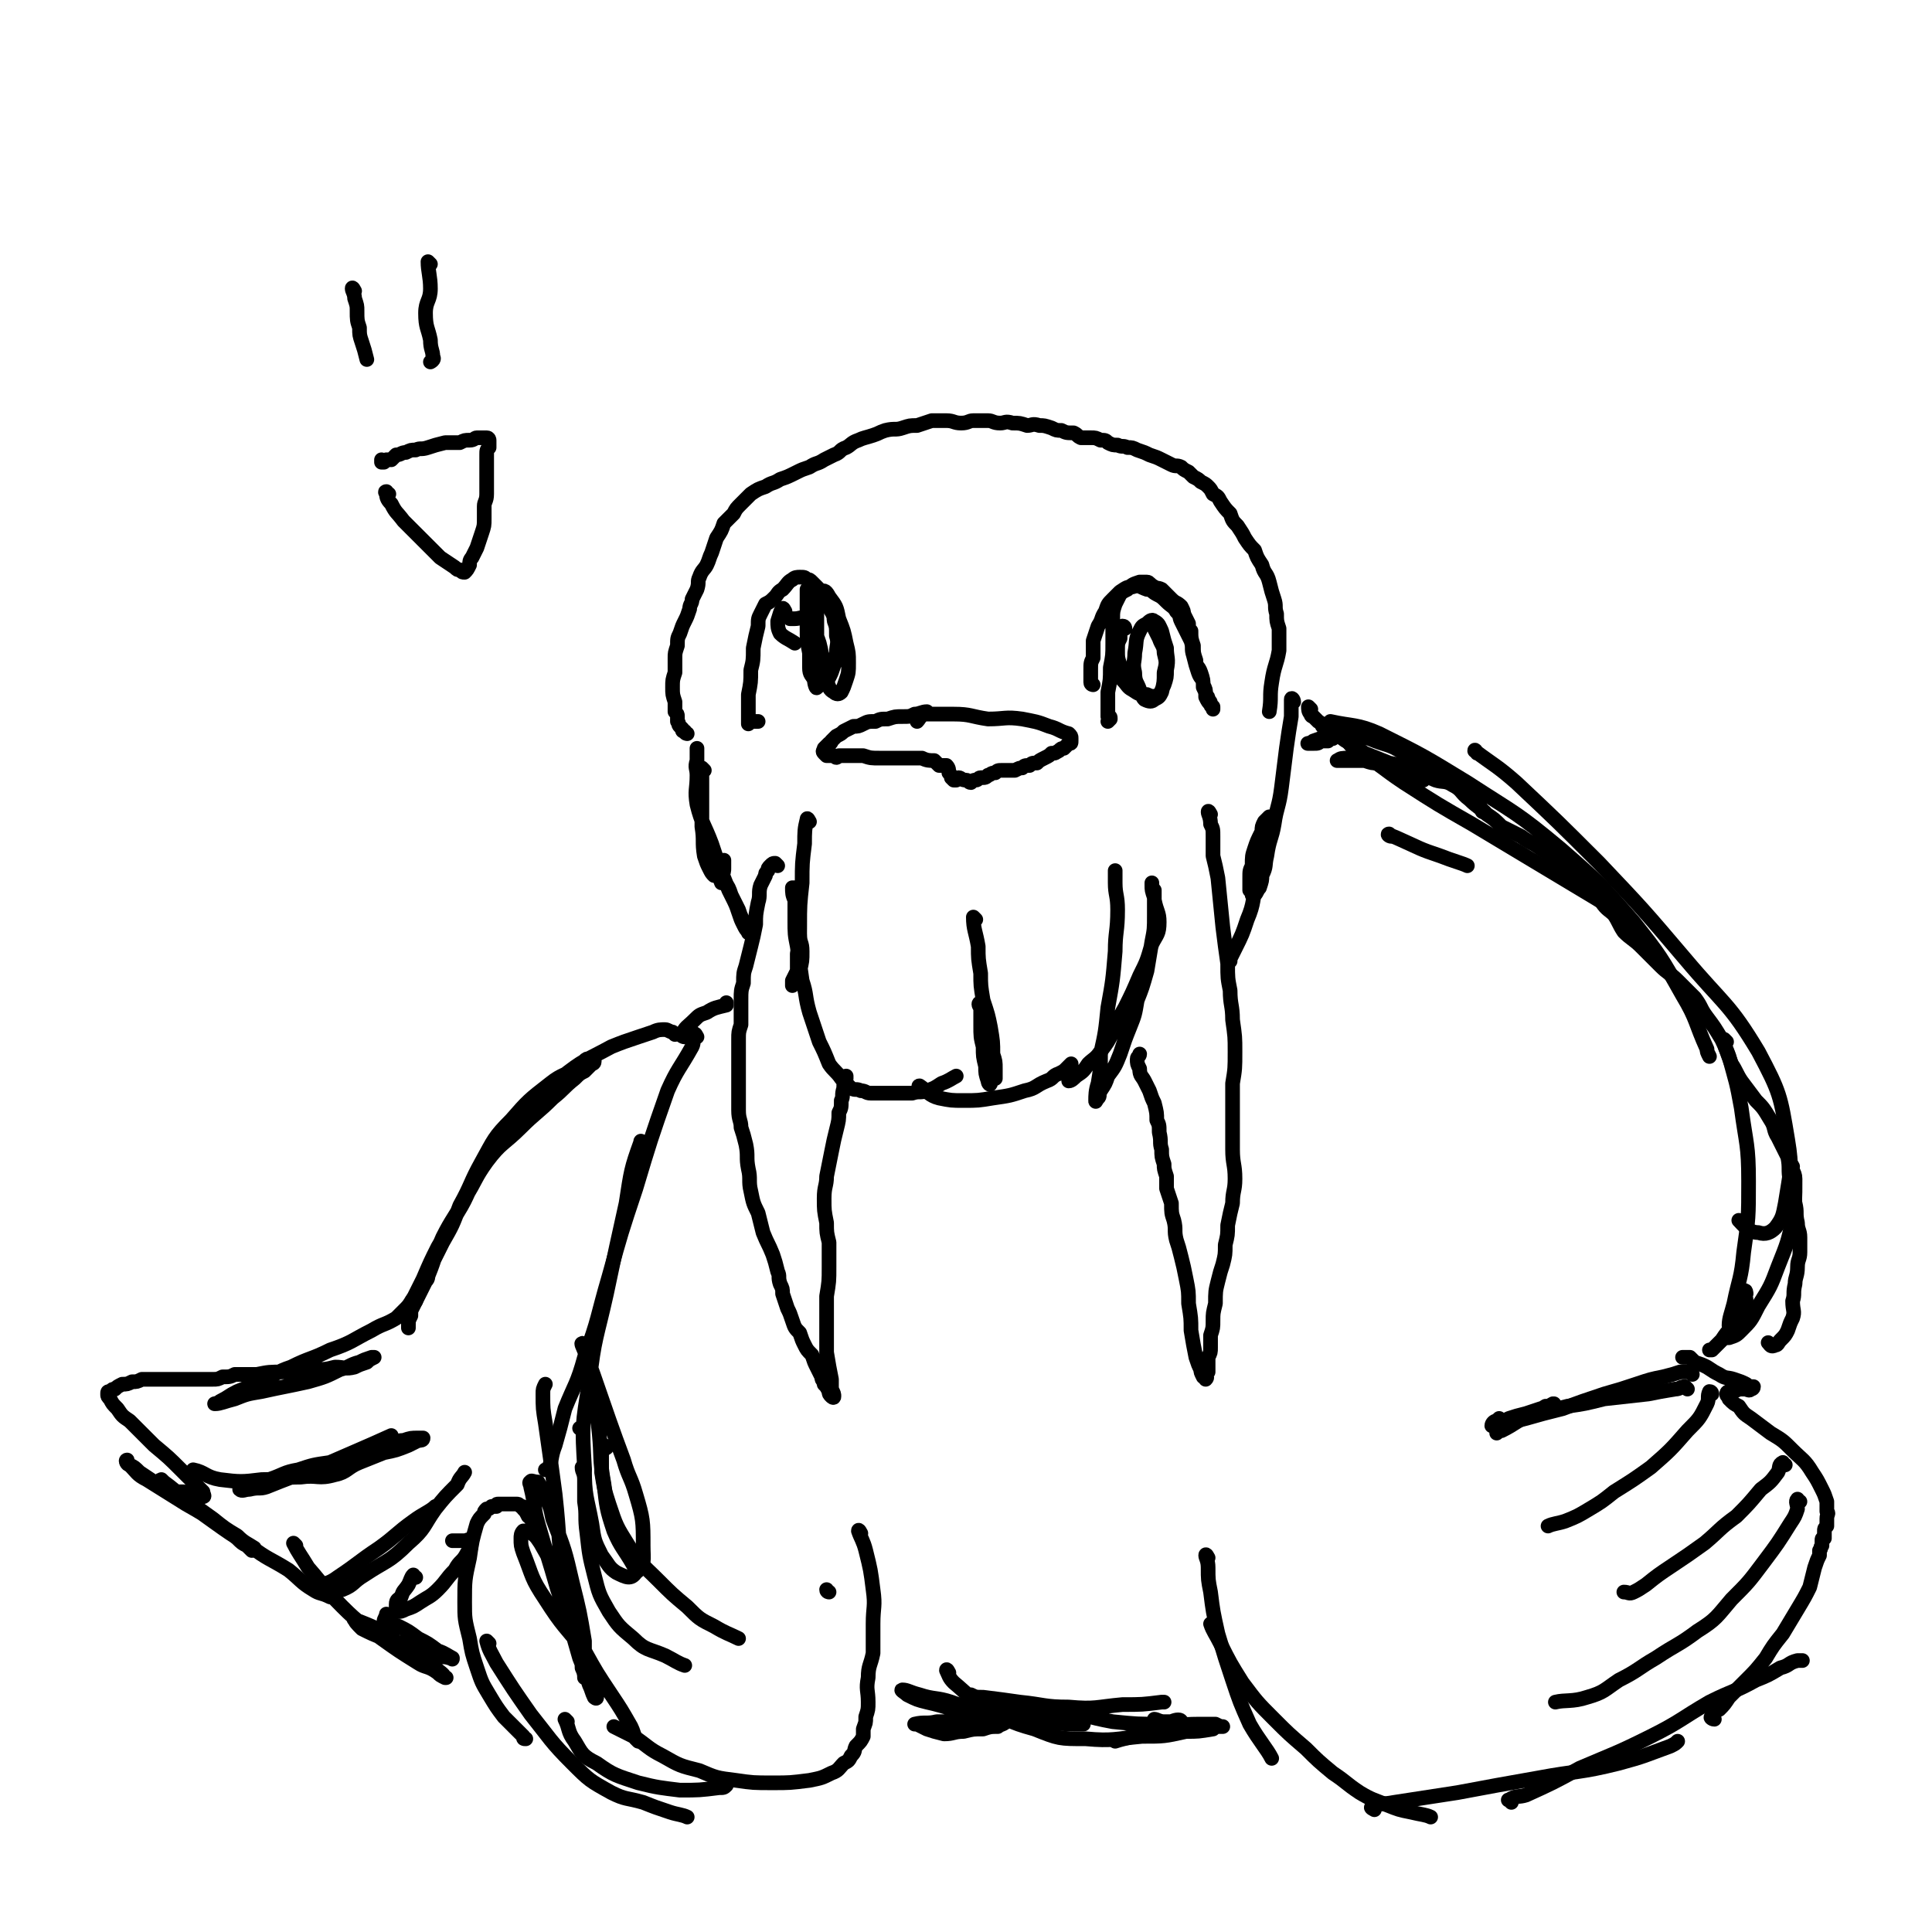 <svg viewBox='0 0 790 790' version='1.1' xmlns='http://www.w3.org/2000/svg' xmlns:xlink='http://www.w3.org/1999/xlink'><g fill='none' stroke='#000000' stroke-width='6' stroke-linecap='round' stroke-linejoin='round'><path d='M281,300c0,0 -1,0 -1,-1 -1,0 -1,0 -1,-1 -1,-1 -1,-1 -1,-1 -1,-1 0,-1 -1,-2 0,-1 0,-1 0,-2 0,-1 0,-1 -1,-2 0,-2 0,-2 0,-4 -1,-3 -1,-3 -1,-6 0,-3 0,-3 1,-6 0,-3 0,-3 0,-6 0,-2 0,-2 1,-5 0,-3 0,-3 1,-5 1,-3 1,-3 2,-5 1,-2 1,-2 2,-5 0,-2 1,-2 1,-4 1,-2 1,-2 2,-4 1,-3 0,-3 1,-5 1,-3 2,-3 3,-5 1,-2 1,-3 2,-5 1,-3 1,-3 2,-6 2,-3 2,-3 3,-6 2,-2 2,-2 4,-4 1,-2 1,-2 3,-4 2,-2 2,-2 4,-4 3,-2 3,-2 6,-3 3,-2 3,-1 6,-3 3,-1 3,-1 7,-3 2,-1 2,-1 5,-2 3,-2 3,-1 6,-3 2,-1 2,-1 4,-2 3,-1 2,-2 5,-3 2,-1 2,-2 5,-3 2,-1 3,-1 6,-2 3,-1 2,-1 5,-2 4,-1 4,0 7,-1 3,-1 3,-1 6,-1 3,-1 3,-1 6,-2 3,0 3,0 6,0 3,0 3,1 6,1 3,0 3,-1 5,-1 3,0 3,0 6,0 2,0 2,1 5,1 2,0 2,-1 5,0 3,0 3,0 6,1 2,0 2,-1 5,0 2,0 2,0 5,1 2,1 2,1 4,1 2,1 2,1 5,1 2,1 1,1 3,2 2,0 2,0 4,0 2,0 2,0 4,1 2,0 2,0 3,1 2,1 2,1 4,1 2,1 2,0 4,1 2,0 2,0 4,1 3,1 3,1 5,2 3,1 3,1 5,2 2,1 2,1 4,2 2,1 2,0 4,1 1,1 1,1 3,2 1,1 1,1 2,2 2,1 2,1 3,2 2,1 2,1 3,2 1,1 1,1 2,3 2,1 2,1 3,3 2,3 2,3 4,5 1,3 1,3 3,5 2,3 2,3 3,5 2,3 2,3 4,5 1,3 1,3 3,6 1,4 2,3 3,7 1,4 1,4 2,7 1,3 0,3 1,6 0,3 0,3 1,6 0,5 0,5 0,9 -1,6 -2,6 -3,13 -1,6 0,6 -1,12 0,0 0,0 0,0 '/><path d='M380,292c0,0 -1,-1 -1,-1 -2,0 -3,1 -5,1 -2,1 -2,1 -5,1 -3,0 -3,0 -6,1 -3,0 -3,0 -5,1 -3,0 -3,0 -5,1 -2,1 -2,1 -4,1 -2,1 -2,1 -4,2 -1,1 -1,1 -3,2 -1,1 -1,1 -2,2 0,0 0,1 -1,1 -1,1 -1,1 -2,2 0,1 -1,1 0,2 0,0 0,0 1,1 1,0 1,0 3,0 1,1 1,1 2,0 3,0 3,0 5,0 2,0 2,0 5,0 3,1 3,1 7,1 3,0 3,0 6,0 3,0 3,0 6,0 3,0 3,0 5,0 2,1 3,1 5,1 1,1 1,1 2,2 1,0 2,0 3,0 1,1 1,2 1,3 1,1 1,1 1,2 0,0 0,0 1,1 0,0 0,0 1,0 0,0 0,-1 1,-1 1,0 1,1 3,1 1,0 1,1 2,1 1,-1 1,-1 2,-1 1,0 1,-1 2,-1 2,0 2,0 3,-1 1,0 1,-1 3,-1 1,-1 1,-1 3,-1 1,0 1,0 2,0 2,0 2,0 3,0 2,-1 2,-1 3,-1 1,-1 1,-1 3,-1 1,-1 1,-1 3,-1 1,-1 1,-1 3,-2 2,-1 2,-1 3,-2 2,0 1,0 3,-1 1,-1 1,-1 2,-1 1,-1 1,-1 2,-2 1,0 1,0 1,-1 0,-1 0,-1 0,-1 0,-1 0,-1 -1,-2 -4,-1 -4,-2 -8,-3 -5,-2 -6,-2 -11,-3 -7,-1 -7,0 -14,0 -7,-1 -7,-2 -14,-2 -4,0 -4,0 -8,0 -2,0 -3,0 -4,0 -2,1 -2,2 -3,3 '/><path d='M331,336c0,0 -1,-2 -1,-1 -1,4 -1,5 -1,10 -1,8 -1,8 -1,16 -1,9 -1,9 -1,18 0,5 0,5 -1,11 0,4 0,4 0,7 -1,2 -1,2 -2,4 0,1 0,2 0,2 1,-2 2,-3 3,-6 1,-4 1,-4 1,-8 0,-4 -1,-3 -1,-7 -1,-4 -1,-4 -1,-7 0,-4 -1,-4 -1,-7 -1,-2 -1,-3 -1,-5 0,0 1,0 1,0 0,2 0,3 0,5 0,4 0,4 0,8 0,6 0,6 1,11 1,7 1,7 2,14 2,6 1,6 3,13 2,6 2,6 4,12 2,4 2,4 4,9 2,3 3,3 5,6 2,2 2,2 4,4 2,1 2,0 4,1 2,0 2,1 4,1 2,0 2,0 5,0 3,0 3,0 6,0 3,0 3,0 6,0 3,-1 3,0 6,-1 3,-1 3,-1 6,-3 3,-1 4,-2 6,-3 '/><path d='M377,445c0,0 -2,-1 -1,-1 3,2 4,4 8,5 5,1 5,1 10,1 6,0 6,0 12,-1 7,-1 7,-1 13,-3 5,-1 4,-2 9,-4 3,-1 2,-2 5,-3 2,-1 2,-1 3,-2 1,-1 1,-1 1,-1 1,-1 1,-1 1,-1 0,1 0,1 -1,3 0,1 0,1 0,1 0,2 0,3 0,3 1,0 2,-1 3,-2 3,-2 3,-2 5,-5 2,-2 3,-2 5,-5 3,-4 3,-4 5,-8 3,-5 2,-5 5,-10 3,-6 3,-6 6,-13 3,-6 3,-6 5,-13 2,-4 3,-4 3,-9 0,-4 -1,-4 -2,-9 0,-2 0,-2 0,-4 -1,-1 -1,-2 -1,-3 0,0 0,1 0,1 0,2 0,2 1,5 0,4 0,4 0,7 0,6 0,6 -1,11 -1,6 -1,6 -2,12 -2,7 -2,7 -4,12 -1,6 -1,6 -3,11 -2,5 -2,5 -4,11 -2,5 -2,5 -5,9 -1,3 -1,3 -3,6 -1,2 0,2 -1,3 -1,1 -1,2 -1,1 0,-2 0,-4 1,-7 1,-6 1,-6 1,-12 2,-9 2,-9 3,-19 2,-11 2,-11 3,-23 0,-8 1,-8 1,-17 0,-6 -1,-6 -1,-11 0,-3 0,-3 0,-5 0,0 0,0 0,0 '/><path d='M399,376c0,0 -1,-1 -1,-1 0,5 1,6 2,12 0,5 0,5 1,11 0,5 0,5 1,11 2,6 2,6 3,11 1,6 1,6 1,11 1,3 1,3 1,6 0,1 0,1 0,3 0,0 0,1 0,1 -1,0 -1,-1 -1,-2 -1,-2 -1,-2 -1,-5 -1,-4 -1,-4 -2,-8 0,-3 -1,-3 -1,-7 -1,-3 0,-3 -1,-6 0,-1 0,-2 0,-3 -1,0 -1,1 0,2 0,4 0,4 0,7 0,5 0,5 1,9 0,4 0,4 1,8 0,3 0,3 1,6 0,1 1,2 1,1 0,0 0,-1 0,-2 '/><path d='M318,354c0,0 -1,-1 -1,-1 -1,0 -1,0 -2,1 -1,1 -1,1 -1,2 -1,1 -1,1 -1,2 -1,2 -1,2 -2,4 -1,3 0,4 -1,7 -1,5 -1,5 -1,9 -1,5 -1,5 -2,9 -1,4 -1,4 -2,8 -1,3 -1,3 -1,7 -1,3 -1,3 -1,7 0,2 0,2 0,5 0,2 0,2 0,5 -1,3 -1,3 -1,6 0,3 0,3 0,7 0,4 0,4 0,8 0,4 0,4 0,7 0,4 0,4 0,7 0,4 1,4 1,7 1,3 1,3 2,7 1,5 0,5 1,10 1,4 0,5 1,9 1,5 1,5 3,9 1,4 1,4 2,8 2,5 2,4 4,9 1,3 1,3 2,7 1,2 0,2 1,5 1,2 1,2 1,4 1,3 1,3 2,6 1,2 1,2 2,5 1,3 1,3 3,5 1,3 1,3 2,5 1,2 1,2 3,4 1,3 1,3 2,5 1,2 1,2 2,4 0,2 1,1 1,3 1,1 1,1 2,3 0,1 0,1 1,2 0,0 0,0 0,0 0,0 1,1 1,0 0,-1 0,-1 -1,-3 0,-2 0,-2 0,-4 -1,-5 -1,-5 -2,-11 0,-5 0,-5 0,-11 0,-6 0,-6 0,-12 1,-6 1,-6 1,-12 0,-5 0,-5 0,-10 -1,-4 -1,-4 -1,-8 -1,-5 -1,-5 -1,-10 0,-5 1,-5 1,-9 1,-5 1,-5 2,-10 1,-5 1,-5 2,-9 1,-4 1,-4 1,-7 1,-2 1,-2 1,-5 1,-2 0,-2 1,-5 0,-2 0,-2 1,-4 0,-1 0,-1 0,-1 '/><path d='M495,333c0,0 -1,-2 -1,-1 0,1 1,2 1,5 1,2 1,2 1,5 0,4 0,4 0,8 1,4 1,4 2,9 1,10 1,10 2,20 1,8 1,8 2,15 0,6 0,6 1,11 0,6 1,6 1,12 1,7 1,7 1,13 0,7 0,7 -1,13 0,4 0,4 0,9 0,4 0,4 0,9 0,5 0,5 0,9 0,6 1,6 1,12 0,5 -1,5 -1,10 -1,4 -1,4 -2,9 0,4 0,4 -1,8 0,4 0,4 -1,8 -1,3 -1,3 -2,7 -1,4 -1,4 -1,9 -1,4 -1,4 -1,7 0,3 0,3 -1,6 0,3 0,3 0,5 0,2 0,2 -1,4 0,2 0,2 0,3 0,1 0,1 0,3 0,0 0,0 -1,1 0,1 1,1 0,2 0,0 0,-1 -1,-1 -1,-2 -1,-2 -1,-3 -1,-2 -1,-2 -2,-5 -1,-5 -1,-5 -2,-11 0,-5 0,-5 -1,-11 0,-5 0,-5 -1,-10 -1,-5 -1,-5 -2,-9 -1,-4 -1,-4 -2,-7 -1,-4 0,-4 -1,-8 -1,-3 -1,-3 -1,-7 -1,-3 -1,-3 -2,-6 0,-3 0,-3 0,-5 -1,-3 -1,-3 -1,-5 -1,-3 -1,-3 -1,-6 -1,-3 0,-3 -1,-7 0,-3 0,-3 -1,-5 0,-3 0,-3 -1,-7 -1,-2 -1,-2 -2,-5 -1,-2 -1,-2 -2,-4 -1,-2 -2,-2 -2,-5 -1,-2 -1,-2 -1,-4 0,-1 1,-1 1,-2 '/><path d='M529,287c0,-1 -1,-2 -1,-1 0,2 0,3 0,7 -1,6 -1,6 -2,13 -1,8 -1,8 -2,16 -1,8 -2,8 -3,15 -1,6 -2,6 -3,13 -1,4 0,4 -2,8 0,2 0,2 -1,5 -1,1 -1,2 -2,3 0,0 0,1 -1,0 0,0 0,-1 -1,-2 0,-2 0,-2 0,-5 0,-3 0,-3 1,-5 0,-4 0,-4 1,-7 1,-3 1,-3 3,-7 0,-2 0,-2 1,-4 1,-1 2,-2 2,-2 0,1 0,2 -1,4 0,5 0,5 -1,9 -1,6 -1,7 -3,13 -2,8 -1,9 -4,16 -2,6 -2,6 -5,12 -1,2 -1,2 -2,4 0,1 0,1 0,1 '/><path d='M288,315c0,0 -1,-1 -1,-1 0,3 0,4 0,9 0,8 0,8 0,15 1,6 0,6 1,12 1,3 1,3 2,5 1,2 1,2 2,3 0,0 0,0 1,0 1,0 1,0 1,0 1,0 1,0 1,0 1,-1 1,-2 1,-3 0,0 0,-1 0,-1 0,-1 0,-3 0,-2 0,0 -1,2 -1,3 0,2 1,3 1,5 2,3 2,3 3,6 2,4 2,4 3,7 1,3 1,3 2,5 1,2 1,2 2,3 0,1 0,0 0,0 0,-1 0,-1 -1,-3 -2,-3 -2,-3 -3,-6 -2,-4 -2,-4 -4,-8 -4,-10 -4,-10 -7,-19 -3,-8 -4,-8 -6,-16 -1,-6 0,-6 0,-12 0,-3 -1,-3 0,-6 0,-2 0,-2 0,-3 0,-1 0,-2 0,-2 0,5 0,7 0,13 1,9 1,9 2,17 1,6 1,7 3,13 1,3 0,3 2,7 1,2 2,2 3,5 0,0 0,0 0,0 '/><path d='M569,342c-1,0 -2,-1 -1,-1 1,1 2,1 4,2 9,4 8,4 17,7 5,2 9,3 11,4 '/><path d='M551,303c-1,0 -2,-1 -1,-1 2,2 2,3 5,5 10,6 10,7 19,13 14,9 14,9 28,17 15,9 15,9 30,18 10,6 10,6 20,12 5,3 5,3 9,6 1,0 1,0 2,1 '/><path d='M545,296c0,0 -1,-1 -1,-1 9,2 11,1 20,5 18,9 18,9 36,20 20,13 20,12 38,27 16,14 16,14 30,30 11,14 11,14 20,30 6,10 5,11 10,22 0,1 0,1 1,3 '/><path d='M604,308c0,0 -1,-2 -1,-1 8,6 9,6 17,13 17,16 17,16 34,33 18,19 18,19 35,39 16,19 18,18 30,38 9,17 9,18 12,36 2,12 1,13 -1,26 -1,5 -1,6 -4,10 -2,2 -4,3 -7,2 -4,0 -6,-3 -8,-5 '/><path d='M706,426c0,0 -1,-1 -1,-1 0,3 1,4 2,7 3,11 3,10 5,21 2,15 3,15 3,30 0,15 0,15 -2,29 -1,11 -2,11 -4,21 -1,4 -2,6 -2,9 '/><path d='M285,424c0,0 -1,-2 -1,-1 -1,2 0,3 -1,5 -5,9 -6,9 -10,18 -7,20 -7,20 -13,40 -6,18 -6,18 -11,36 -5,17 -4,17 -10,33 -3,11 -4,11 -8,21 -2,8 -2,8 -4,15 -2,5 -1,6 -3,10 0,0 -1,0 -1,0 '/><path d='M263,468c-1,-1 -1,-2 -1,-1 -4,11 -4,12 -6,25 -4,18 -4,18 -8,37 -4,18 -5,18 -7,36 -3,18 -3,18 -2,35 0,12 1,12 3,23 1,7 1,7 4,13 3,4 3,5 6,7 4,2 6,3 8,0 4,-3 3,-5 3,-11 0,-10 0,-11 -3,-21 -2,-7 -3,-7 -5,-14 -9,-24 -13,-38 -17,-47 -1,-4 4,9 6,19 1,9 0,9 1,17 1,10 0,10 2,21 1,9 1,10 4,19 3,7 4,7 8,14 0,0 0,0 0,0 '/><path d='M494,637c0,0 -1,-2 -1,-1 0,1 1,2 1,5 0,5 0,5 1,10 1,8 1,8 3,17 3,10 3,10 6,19 3,9 3,9 7,18 4,7 7,10 9,14 '/><path d='M496,665c0,0 -1,-1 -1,-1 1,3 2,4 4,8 4,8 4,8 9,16 6,8 6,8 13,15 6,6 6,6 13,12 5,5 5,5 11,10 6,4 5,4 11,8 5,3 6,3 11,5 5,2 5,2 10,3 4,1 6,1 8,2 '/><path d='M562,740c0,0 -2,-1 -1,-1 3,-2 4,-1 9,-2 13,-2 13,-2 26,-4 16,-3 16,-3 33,-6 16,-3 17,-2 33,-6 11,-3 10,-3 21,-7 2,-1 2,-1 3,-2 '/><path d='M618,737c0,-1 -2,-1 -1,-1 3,-2 4,-1 7,-2 11,-5 11,-5 22,-11 14,-6 15,-6 29,-13 12,-6 12,-7 24,-14 10,-5 10,-4 19,-9 5,-2 5,-2 10,-5 4,-1 3,-2 7,-3 1,0 1,0 2,0 0,0 0,0 0,0 '/><path d='M701,703c-1,0 -2,-1 -1,-1 0,-2 1,-2 3,-3 2,-2 2,-2 4,-5 3,-3 3,-3 7,-7 4,-4 4,-4 8,-9 3,-5 3,-5 7,-10 3,-5 3,-5 6,-10 3,-5 3,-5 5,-9 1,-4 1,-4 2,-8 1,-3 1,-3 2,-5 0,-1 0,-1 0,-2 1,-1 0,-1 1,-2 0,-1 0,-1 0,-2 0,-1 0,-1 1,-1 0,-1 0,-1 0,-2 0,0 0,0 0,-1 0,-1 0,-1 1,-2 0,-1 0,-1 0,-1 0,-1 0,-1 0,-2 0,-2 1,-2 0,-3 0,-2 0,-2 0,-4 -1,-3 -1,-3 -2,-5 -2,-4 -2,-4 -4,-7 -3,-5 -4,-5 -8,-9 -4,-4 -4,-4 -9,-7 -4,-3 -4,-3 -8,-6 -3,-2 -3,-2 -5,-5 -2,-1 -2,-1 -4,-3 0,-1 -1,-1 -1,-2 0,0 0,-1 1,-1 1,0 1,0 2,0 2,-1 2,-1 4,-1 2,0 2,1 3,0 0,0 1,0 1,-1 -1,0 -2,0 -3,-1 -2,-1 -2,-1 -5,-2 -3,-1 -3,0 -6,-2 -2,-1 -2,-1 -5,-3 -2,-1 -2,-1 -5,-2 -1,-1 -1,-1 -2,-2 -1,0 -1,0 -2,0 -1,0 -1,0 -1,0 '/><path d='M700,570c0,0 0,-1 -1,-1 -1,2 0,3 -1,5 -3,6 -3,6 -8,11 -7,8 -7,8 -15,15 -7,5 -7,5 -15,10 -5,4 -5,4 -10,7 -5,3 -5,3 -10,5 -3,1 -5,1 -7,2 '/><path d='M730,599c-1,0 -1,-1 -1,-1 -2,1 -1,2 -2,4 -3,4 -3,4 -7,7 -5,6 -5,6 -10,11 -7,5 -7,6 -13,11 -7,5 -7,5 -13,9 -6,4 -6,4 -11,8 -3,2 -3,2 -5,3 -2,1 -2,0 -4,0 0,0 0,0 0,0 '/><path d='M736,614c-1,0 -1,-1 -1,-1 -1,1 0,2 0,4 -1,3 -1,3 -3,6 -5,8 -5,8 -11,16 -6,8 -6,8 -13,15 -6,7 -6,8 -14,13 -8,6 -8,5 -17,11 -7,4 -7,5 -15,9 -6,4 -6,5 -13,7 -6,2 -9,1 -13,2 '/><path d='M690,568c0,0 -1,-1 -1,-1 -2,0 -2,1 -4,1 -6,1 -6,1 -11,2 -9,1 -9,1 -18,2 -8,2 -8,2 -15,3 -8,2 -8,2 -16,4 -5,2 -5,3 -11,6 -1,0 -1,0 -2,1 '/><path d='M692,562c0,0 0,-1 -1,-1 -1,0 -1,0 -1,0 -2,0 -2,0 -3,0 -3,1 -3,1 -7,2 -5,1 -5,1 -11,3 -6,2 -6,2 -13,4 -9,3 -9,3 -17,6 -8,2 -8,2 -15,4 -4,1 -4,1 -8,2 -1,0 -3,0 -2,0 1,0 3,0 5,-1 4,-2 4,-2 7,-3 3,-2 3,-1 6,-3 2,0 2,0 3,-1 1,0 0,0 0,0 -2,1 -2,2 -5,2 -3,1 -3,1 -6,2 -4,1 -4,1 -7,2 -2,1 -2,1 -4,2 -1,0 -3,1 -3,1 0,-1 1,-2 2,-2 1,-1 1,-1 1,-1 '/><path d='M714,529c0,0 0,-2 -1,-1 0,1 1,2 1,4 -1,2 -1,2 -2,5 -2,3 -2,3 -4,6 -2,2 -2,2 -4,5 -2,2 -2,2 -4,4 0,0 0,0 -1,0 '/><path d='M352,627c0,0 -1,-2 -1,-1 1,3 2,4 3,8 2,8 2,8 3,16 1,7 0,7 0,14 0,6 0,6 0,12 -1,5 -2,5 -2,10 -1,5 0,5 0,10 0,3 0,3 -1,6 0,3 0,2 -1,5 0,2 0,2 0,3 -1,2 -1,2 -3,4 -1,2 0,2 -2,4 -1,2 -1,2 -3,3 -2,2 -2,3 -5,4 -4,2 -4,2 -9,3 -8,1 -8,1 -15,1 -8,0 -8,0 -15,-1 -8,-1 -8,-1 -15,-4 -8,-2 -8,-2 -15,-6 -6,-3 -6,-4 -12,-8 -4,-2 -6,-3 -8,-4 '/><path d='M261,712c0,0 0,0 -1,-1 -1,-2 -1,-3 -2,-5 -4,-7 -4,-7 -8,-13 -6,-9 -6,-9 -11,-18 -8,-10 -9,-10 -16,-21 -6,-9 -5,-9 -9,-19 -1,-3 -1,-3 -1,-6 0,-1 0,-2 1,-3 1,0 1,0 2,0 3,2 3,2 5,5 4,7 4,7 7,14 5,10 5,10 8,19 3,9 2,9 5,18 1,5 1,5 2,9 1,2 1,2 1,3 0,1 -1,0 -1,0 -1,-2 -1,-3 -2,-5 -2,-6 -2,-6 -4,-11 -4,-14 -4,-14 -9,-28 -4,-14 -4,-13 -8,-27 -2,-7 -1,-7 -3,-15 0,-1 -1,-2 0,-2 0,-1 1,0 3,0 1,2 1,2 2,4 3,6 3,6 4,11 5,13 5,13 8,26 3,12 3,12 5,24 0,5 0,5 0,10 0,2 0,2 0,5 0,0 0,0 0,0 0,-1 0,-2 -1,-4 0,-4 -1,-4 -2,-9 -2,-12 -3,-12 -5,-25 -3,-18 -2,-19 -4,-37 -2,-15 -2,-15 -4,-29 -1,-6 -1,-6 -1,-12 0,-2 0,-2 1,-4 '/><path d='M238,585c0,-1 -1,-1 -1,-1 '/><path d='M339,651c0,0 -1,0 -1,-1 '/><path d='M388,684c0,0 -1,-2 -1,-1 1,2 1,3 3,5 6,5 6,6 13,10 9,5 9,6 20,9 10,4 10,4 21,4 11,1 12,0 23,-1 9,0 9,0 18,-2 5,0 5,0 11,-1 1,-1 1,-1 3,-1 1,0 1,0 1,0 -1,0 -1,0 -3,-1 -3,0 -3,0 -7,0 -8,0 -8,1 -15,0 -10,0 -10,0 -20,-1 -11,-2 -11,-3 -22,-5 -10,-1 -10,-1 -19,-2 -6,-1 -6,-1 -12,-2 -3,-1 -3,-1 -6,-2 0,0 0,0 1,0 2,1 2,1 5,1 8,1 8,1 15,2 10,1 10,2 20,2 11,1 11,0 22,-1 8,0 8,0 16,-1 1,0 1,0 1,0 '/><path d='M447,280c0,0 -1,0 -1,-1 0,-1 0,-1 0,-1 0,-2 0,-2 0,-4 0,-3 0,-3 1,-5 0,-3 0,-4 0,-7 1,-3 1,-3 2,-6 2,-3 1,-3 3,-6 1,-3 1,-3 3,-5 2,-2 2,-2 3,-3 3,-2 3,-2 5,-2 3,-1 3,0 6,1 2,0 2,1 4,2 2,1 2,1 4,3 2,2 3,2 4,4 2,2 1,2 2,4 1,2 1,2 2,4 1,2 1,2 2,4 1,3 0,3 1,6 1,4 1,4 2,7 1,3 2,2 2,5 1,2 1,2 1,4 1,1 1,1 1,2 1,1 1,1 1,2 0,0 0,0 1,1 0,0 0,1 0,1 0,-1 -1,-1 -1,-2 -1,-1 -1,-1 -2,-3 0,-2 0,-2 -1,-4 0,-3 0,-3 -1,-6 -1,-3 -2,-2 -2,-5 -1,-3 -1,-3 -1,-6 -1,-3 -1,-3 -1,-6 -1,-1 -1,-1 -1,-3 -1,-2 -1,-2 -2,-4 0,-1 0,-1 -1,-3 -2,-2 -2,-1 -4,-3 -2,-2 -2,-2 -4,-4 -2,-1 -2,0 -3,-1 -2,-1 -2,-2 -3,-2 -2,0 -2,0 -3,0 -3,1 -3,1 -5,3 -2,1 -2,1 -3,2 -1,2 -1,2 -2,4 -1,3 -1,3 -1,6 0,5 0,5 0,10 0,5 0,5 -1,10 0,5 0,5 -1,10 0,2 0,2 0,5 0,2 0,2 0,3 0,1 0,1 0,1 0,0 0,0 0,1 1,0 1,0 1,1 0,0 0,0 0,0 -1,1 -1,1 -1,1 '/><path d='M460,257c0,0 0,-1 -1,-1 -1,1 -1,2 -1,5 -1,2 -1,2 -1,5 0,3 0,3 1,6 0,3 0,3 1,6 2,2 2,3 4,4 3,2 3,2 6,2 2,1 3,1 5,0 1,-1 1,-2 2,-4 1,-3 1,-3 1,-6 1,-5 0,-5 0,-9 -1,-3 -1,-3 -2,-7 -1,-2 -1,-3 -3,-4 -1,-1 -2,0 -3,1 -2,1 -2,1 -3,3 -2,4 -1,4 -2,9 0,4 -1,4 0,8 0,4 1,4 2,7 1,2 1,3 2,4 2,1 3,1 4,0 2,-1 2,-1 3,-3 1,-4 1,-4 1,-8 1,-4 1,-4 0,-8 0,-3 -1,-3 -2,-6 -1,-2 -1,-2 -2,-4 0,-1 0,-2 0,-2 '/><path d='M344,263c0,0 -1,0 -1,-1 -1,-1 0,-2 0,-3 0,-1 0,-1 -1,-3 -1,-2 -1,-2 -1,-4 -1,-2 -1,-2 -3,-5 -1,-2 -1,-2 -2,-4 -1,-2 -1,-2 -2,-3 -1,-1 -1,-1 -2,-2 -1,-1 -1,-1 -2,-1 -1,-1 -1,-1 -3,-1 -1,0 -2,0 -3,1 -2,1 -2,2 -4,4 -2,1 -2,2 -3,3 -2,2 -2,2 -4,3 -1,2 -1,2 -2,4 -1,2 -1,2 -1,5 -1,4 -1,4 -2,9 0,5 0,5 -1,9 0,5 0,5 -1,10 0,3 0,3 0,7 0,1 0,1 0,3 0,1 0,1 0,2 0,0 0,-1 1,-1 1,0 2,0 3,0 '/><path d='M331,242c0,0 0,-2 -1,-1 0,3 0,4 0,8 0,4 0,4 0,8 0,5 0,5 1,10 0,4 1,4 2,7 1,2 1,2 3,3 1,1 2,0 3,0 1,-2 1,-2 2,-5 1,-2 0,-2 1,-5 0,-3 1,-4 0,-7 0,-4 0,-4 -1,-8 -1,-3 -1,-3 -2,-6 -1,-2 -1,-3 -2,-3 -1,-1 -1,0 -1,1 -1,3 -1,3 -2,6 0,4 0,4 0,8 0,6 0,6 1,11 1,5 1,5 3,9 1,3 1,4 3,5 1,1 2,1 3,0 1,-2 1,-2 2,-5 1,-3 1,-3 1,-7 0,-4 0,-4 -1,-8 -1,-5 -1,-5 -3,-10 -1,-5 -1,-5 -4,-9 -1,-2 -2,-3 -3,-2 -2,0 -1,1 -2,3 -1,4 -1,4 -2,8 -1,5 -1,5 -1,10 0,5 0,5 0,10 0,3 1,3 2,5 0,2 1,4 1,3 1,0 1,-2 1,-4 1,-3 1,-3 1,-6 0,-4 0,-4 -1,-8 -1,-3 -1,-3 -3,-6 -1,-2 -1,-3 -3,-4 -1,-1 -2,0 -4,0 -1,0 -1,0 -2,0 '/><path d='M321,250c0,0 -1,-2 -1,-1 -1,1 -1,2 -2,5 0,2 0,3 1,5 2,2 3,2 6,4 '/><path d='M582,319c0,0 0,-1 -1,-1 -3,-1 -3,0 -6,-1 -3,-1 -3,-2 -6,-3 -2,-1 -3,-1 -6,-2 -2,0 -2,0 -5,-1 -2,0 -2,0 -5,0 -2,0 -2,0 -4,0 -1,0 -1,0 -1,0 -1,0 -2,0 -1,0 1,-1 2,-1 4,-1 0,0 0,0 0,0 '/><path d='M248,592c0,0 -1,-1 -1,-1 0,1 0,2 -1,3 0,4 0,4 0,8 1,6 1,7 3,13 3,9 3,9 8,17 5,8 5,7 12,14 6,6 6,6 12,11 5,5 5,5 11,8 5,3 6,3 10,5 '/><path d='M239,601c0,0 -1,-1 -1,-1 0,2 1,2 1,5 0,4 0,4 0,9 1,6 0,6 1,13 1,9 1,9 3,17 2,8 2,8 6,15 4,6 4,6 10,11 5,5 6,4 13,7 4,2 5,3 8,4 '/><path d='M217,621c0,-1 -1,-1 -1,-1 -1,-2 -1,-2 -2,-3 0,-1 0,-1 -1,-1 -1,-1 -1,-1 -2,-1 -1,0 -1,0 -2,0 -1,0 -1,0 -2,0 -2,0 -2,0 -3,0 -1,0 -1,0 -1,1 -1,0 -1,0 -2,0 -1,1 -1,1 -2,1 -1,1 -1,1 -1,2 -2,2 -2,2 -3,4 -2,7 -2,7 -3,14 -2,9 -2,9 -2,18 0,7 0,7 2,15 1,6 1,6 3,12 2,6 2,6 5,11 3,5 3,5 6,9 4,4 4,4 8,8 0,1 0,1 1,1 '/><path d='M200,672c0,0 -1,-1 -1,-1 1,4 2,5 4,9 7,11 7,11 14,21 8,10 8,11 17,20 7,7 7,7 16,12 6,3 6,2 13,4 5,2 5,2 11,4 3,1 5,1 7,2 '/><path d='M232,704c0,0 -1,-1 -1,-1 2,4 1,5 4,9 3,5 3,6 9,9 7,5 8,5 17,8 8,2 9,2 17,3 8,0 8,0 16,-1 2,0 2,0 3,-1 '/><path d='M443,700c0,0 0,-1 -1,-1 -3,0 -3,0 -5,1 -9,0 -9,0 -17,1 -10,0 -10,1 -20,2 -9,1 -9,1 -17,1 -4,1 -5,0 -9,1 0,0 0,0 1,0 2,1 2,1 4,2 3,1 3,1 7,2 4,0 4,-1 8,-1 4,-1 4,-1 8,-1 3,-1 3,-1 6,-1 1,-1 3,-1 3,-2 -1,0 -2,-1 -4,-1 -3,-2 -3,-2 -7,-4 -5,-2 -6,-1 -11,-3 -6,-2 -7,-1 -13,-3 -4,-1 -5,-2 -7,-2 -1,0 1,1 2,2 4,2 4,2 8,3 9,2 9,3 18,4 14,3 15,3 29,4 8,1 13,1 17,1 '/><path d='M473,704c0,-1 -1,-1 -1,-1 1,0 2,1 4,1 1,0 1,0 3,0 2,-1 4,-1 4,0 -2,1 -5,1 -9,2 -5,2 -5,2 -11,4 -3,1 -4,1 -7,2 '/><path d='M733,477c0,0 -1,-2 -1,-1 0,2 2,3 2,6 0,9 0,9 -1,17 -2,9 -2,9 -6,19 -3,8 -3,8 -8,16 -3,6 -3,6 -7,10 -2,2 -2,2 -5,3 0,0 0,0 -1,0 '/><path d='M280,424c-1,0 -2,-1 -1,-1 1,-3 2,-3 5,-6 2,-2 2,-2 5,-3 3,-2 4,-2 8,-3 0,-1 0,0 0,-1 '/><path d='M276,423c0,0 0,0 -1,-1 -1,0 -2,-1 -3,-1 -2,0 -3,0 -5,1 -3,1 -3,1 -6,2 -6,2 -6,2 -11,4 -11,6 -11,5 -21,13 -10,7 -11,7 -19,17 -9,9 -8,10 -14,21 -5,8 -4,9 -9,17 -4,7 -4,7 -8,14 -3,6 -3,6 -6,13 -2,4 -2,4 -4,8 -1,3 -1,3 -1,7 -1,2 -1,2 -1,4 0,0 0,0 0,0 0,1 0,1 0,1 0,-1 0,-1 0,-3 1,-2 1,-2 1,-4 3,-6 3,-6 6,-12 4,-9 3,-9 7,-18 4,-8 5,-8 9,-16 5,-8 4,-8 9,-15 6,-8 7,-7 14,-14 6,-6 7,-6 13,-12 5,-4 4,-4 9,-8 2,-2 2,-2 4,-3 1,-1 1,-1 2,-2 0,0 0,0 1,-1 0,0 1,0 1,-1 0,0 0,0 -1,0 -1,-1 -1,-1 -2,-1 -2,1 -1,2 -3,3 -6,4 -7,3 -12,7 -9,7 -9,7 -16,15 -7,7 -7,8 -12,17 -5,9 -4,9 -9,18 -3,8 -3,8 -7,15 -2,4 -2,4 -4,8 -1,3 -1,3 -2,5 0,2 0,2 -2,4 0,1 -1,1 -2,2 0,1 1,1 1,1 -1,1 -1,1 -2,1 '/><path d='M170,532c0,0 0,-2 -1,-1 -1,1 -1,2 -3,4 -2,2 -2,2 -4,4 -5,3 -5,2 -10,5 -8,4 -8,5 -17,8 -8,4 -8,3 -16,7 -6,2 -6,3 -13,6 -4,2 -4,2 -9,4 -4,2 -3,2 -7,4 -1,1 -3,1 -2,1 2,0 4,-1 8,-2 5,-2 5,-2 11,-3 9,-2 10,-2 19,-4 7,-2 7,-2 13,-5 4,-1 4,-2 8,-3 2,-1 2,-1 5,-2 0,0 1,0 1,0 0,0 0,0 0,0 -2,1 -2,1 -3,2 -3,1 -3,1 -5,2 -4,1 -4,0 -8,0 -4,1 -4,1 -9,1 -6,1 -6,0 -12,1 -6,0 -6,0 -11,1 -4,0 -4,0 -9,0 -2,1 -2,1 -5,1 -2,1 -2,1 -4,1 -2,0 -2,0 -3,0 -3,0 -3,0 -5,0 -2,0 -2,0 -4,0 -2,0 -2,0 -4,0 -2,0 -2,0 -4,0 -2,0 -2,0 -4,0 -3,0 -3,0 -5,0 -2,1 -2,1 -4,1 -2,1 -2,1 -4,1 -2,1 -2,1 -3,2 -1,0 -1,0 -2,1 -1,0 -1,0 -1,1 0,1 0,1 1,2 1,2 1,2 3,4 2,3 2,3 5,5 5,5 5,5 10,10 6,5 6,5 11,10 4,4 4,4 7,7 1,1 1,1 2,2 0,1 1,2 0,2 -1,0 -2,-1 -4,-1 -2,0 -2,0 -4,-1 -3,0 -3,0 -6,-1 -3,-2 -3,-2 -6,-3 -3,-2 -3,-2 -6,-4 -2,-2 -2,-2 -4,-3 -1,-1 -1,-2 -1,-2 -1,0 0,2 1,2 3,3 3,4 7,6 8,5 8,5 16,10 7,4 7,4 13,8 5,3 4,3 8,6 2,2 2,2 4,3 1,1 1,1 2,2 0,0 1,0 1,-1 -3,-2 -4,-2 -7,-5 -5,-3 -5,-3 -10,-7 -7,-5 -7,-5 -14,-10 -4,-3 -5,-4 -7,-6 -1,0 1,1 1,1 4,3 4,3 7,6 6,5 6,5 13,10 7,5 7,5 15,10 8,6 8,5 16,10 5,4 5,5 10,8 3,2 3,1 7,3 '/><path d='M131,650c0,0 -1,0 -1,-1 3,-2 4,-1 8,-4 9,-6 8,-6 17,-12 7,-5 7,-6 14,-11 4,-3 7,-4 9,-6 '/><path d='M135,652c0,0 -1,-1 -1,-1 2,-1 3,0 6,-1 5,-2 4,-3 9,-6 9,-6 10,-5 18,-13 7,-6 6,-7 11,-14 4,-5 4,-5 9,-10 1,-3 2,-3 3,-5 '/><path d='M170,645c-1,0 -1,-1 -1,-1 -1,1 -1,2 -2,4 -2,3 -2,2 -3,5 -1,1 -2,1 -2,3 0,1 0,2 0,3 2,0 2,0 4,-1 3,-1 3,-1 6,-3 3,-2 4,-2 7,-5 4,-4 3,-4 7,-8 2,-4 3,-3 5,-7 2,-2 2,-3 1,-5 0,-1 -1,0 -2,0 -1,0 -1,0 -3,0 -1,0 -1,0 -2,0 '/><path d='M121,632c0,0 -1,-1 -1,-1 2,4 3,5 6,10 7,8 6,8 14,16 7,7 8,7 16,13 7,5 7,5 15,10 3,2 4,1 8,4 1,1 1,1 3,2 0,0 1,0 0,0 -1,-2 -2,-2 -4,-4 -4,-3 -4,-2 -8,-5 -7,-5 -7,-5 -14,-10 -4,-2 -4,-2 -9,-4 -1,0 -3,-1 -2,-1 0,1 1,2 3,4 4,2 4,2 9,4 5,2 5,1 11,3 5,2 5,2 11,4 2,1 2,0 5,1 1,0 1,1 1,0 -2,-1 -3,-2 -6,-3 -4,-3 -4,-3 -8,-5 -4,-3 -4,-3 -8,-5 -3,-1 -4,-1 -6,-2 0,-1 1,-2 1,-3 0,0 0,0 0,0 '/><path d='M80,602c0,0 -1,-1 -1,-1 5,1 5,3 11,4 8,1 9,1 17,0 8,0 8,-1 16,-1 7,-1 7,1 14,-1 5,-1 5,-3 10,-5 5,-2 5,-2 10,-4 5,-1 5,-1 10,-3 2,-1 2,-1 4,-2 1,0 2,0 2,-1 0,0 -1,0 -2,0 -3,0 -3,0 -6,1 -3,0 -3,1 -6,1 -4,1 -4,1 -7,2 -4,1 -3,1 -7,2 -5,2 -5,2 -10,4 -7,1 -7,1 -13,3 -6,1 -6,2 -12,4 -5,1 -5,1 -9,2 -2,1 -3,2 -3,2 1,1 2,0 4,0 4,-1 4,0 7,-1 10,-4 10,-4 19,-7 16,-7 21,-9 32,-14 '/><path d='M607,332c-1,0 -1,0 -1,-1 -1,-1 -1,-1 -1,-2 -1,-1 -2,-1 -3,-2 -5,-5 -5,-5 -11,-9 -8,-5 -8,-6 -17,-10 -6,-4 -7,-3 -14,-6 -5,-1 -5,-2 -10,-2 -4,0 -4,0 -8,1 -2,1 -2,1 -5,2 -1,1 -3,1 -2,1 0,0 1,0 2,0 2,0 2,0 3,-1 1,0 1,0 3,0 1,-1 1,-1 2,-1 0,-1 0,-1 0,-1 0,-1 0,-1 0,-1 -1,0 -1,-1 -1,-1 '/><path d='M536,290c0,0 -1,-1 -1,-1 0,1 0,2 1,3 0,1 1,1 1,1 1,1 1,1 2,2 2,1 1,2 3,3 2,1 2,1 4,2 3,2 3,2 6,4 3,2 3,2 6,4 5,2 5,2 10,4 5,1 5,1 10,2 4,2 4,3 9,5 3,1 4,0 7,2 4,2 3,3 7,6 3,3 4,3 7,6 3,2 3,2 6,5 4,2 4,2 8,4 4,3 4,2 8,5 3,2 3,2 6,5 3,2 3,2 6,5 2,2 2,2 4,4 3,2 3,2 5,4 2,2 2,2 4,4 2,3 3,3 5,5 2,3 2,4 4,7 3,3 4,3 7,6 4,4 4,4 8,8 3,3 4,3 7,6 4,4 4,4 7,7 3,4 2,4 5,8 3,4 3,4 6,9 2,4 2,5 4,10 2,3 2,4 4,7 3,4 3,4 6,8 3,3 3,3 6,8 2,3 1,4 3,7 2,4 2,4 4,8 1,5 0,5 1,10 1,5 1,5 2,9 1,4 0,4 1,8 0,3 1,3 1,6 0,3 0,3 0,6 0,3 -1,3 -1,6 0,4 -1,4 -1,7 -1,4 0,4 -1,7 0,4 1,4 0,7 -1,2 -1,2 -2,5 -1,2 -1,2 -3,4 -1,1 -1,2 -2,2 -2,1 -2,0 -3,-1 '/><path d='M145,119c0,0 -1,-2 -1,-1 0,1 1,2 1,4 1,3 1,3 1,5 0,4 0,4 1,7 0,3 0,3 1,6 1,3 1,3 2,7 0,0 0,0 0,0 '/><path d='M176,108c0,0 -1,-1 -1,-1 0,4 1,6 1,11 0,5 -2,5 -2,10 0,6 1,6 2,11 0,4 1,4 1,7 1,1 -1,2 -1,2 '/><path d='M159,202c-1,0 -2,-1 -1,-1 0,2 0,3 2,5 2,4 2,3 5,7 4,4 4,4 8,8 3,3 3,3 7,7 3,2 3,2 6,4 1,1 1,1 2,1 1,1 1,1 2,1 1,-1 1,-1 2,-3 0,-1 0,-2 1,-3 1,-2 1,-2 2,-4 1,-3 1,-3 2,-6 1,-3 1,-3 1,-6 0,-2 0,-2 0,-5 0,-2 1,-2 1,-5 0,-2 0,-2 0,-4 0,-2 0,-2 0,-4 0,-1 0,-1 0,-3 0,-1 0,-1 0,-2 0,-2 0,-2 0,-3 0,-2 0,-2 1,-3 0,0 0,0 0,-1 0,-1 0,-1 0,-2 0,0 0,0 0,0 0,0 0,-1 -1,-1 -1,0 -1,0 -2,0 -1,0 -1,0 -2,0 -1,0 -1,1 -3,1 -2,0 -2,0 -4,1 -3,0 -3,0 -6,0 -4,1 -4,1 -7,2 -3,1 -3,0 -5,1 -2,0 -2,0 -4,1 -2,0 -2,1 -4,1 -1,1 -1,1 -2,2 -1,0 -1,0 -2,0 0,0 0,0 -1,1 -1,0 -1,0 -1,0 0,0 0,0 0,-1 '/></g>
</svg>
